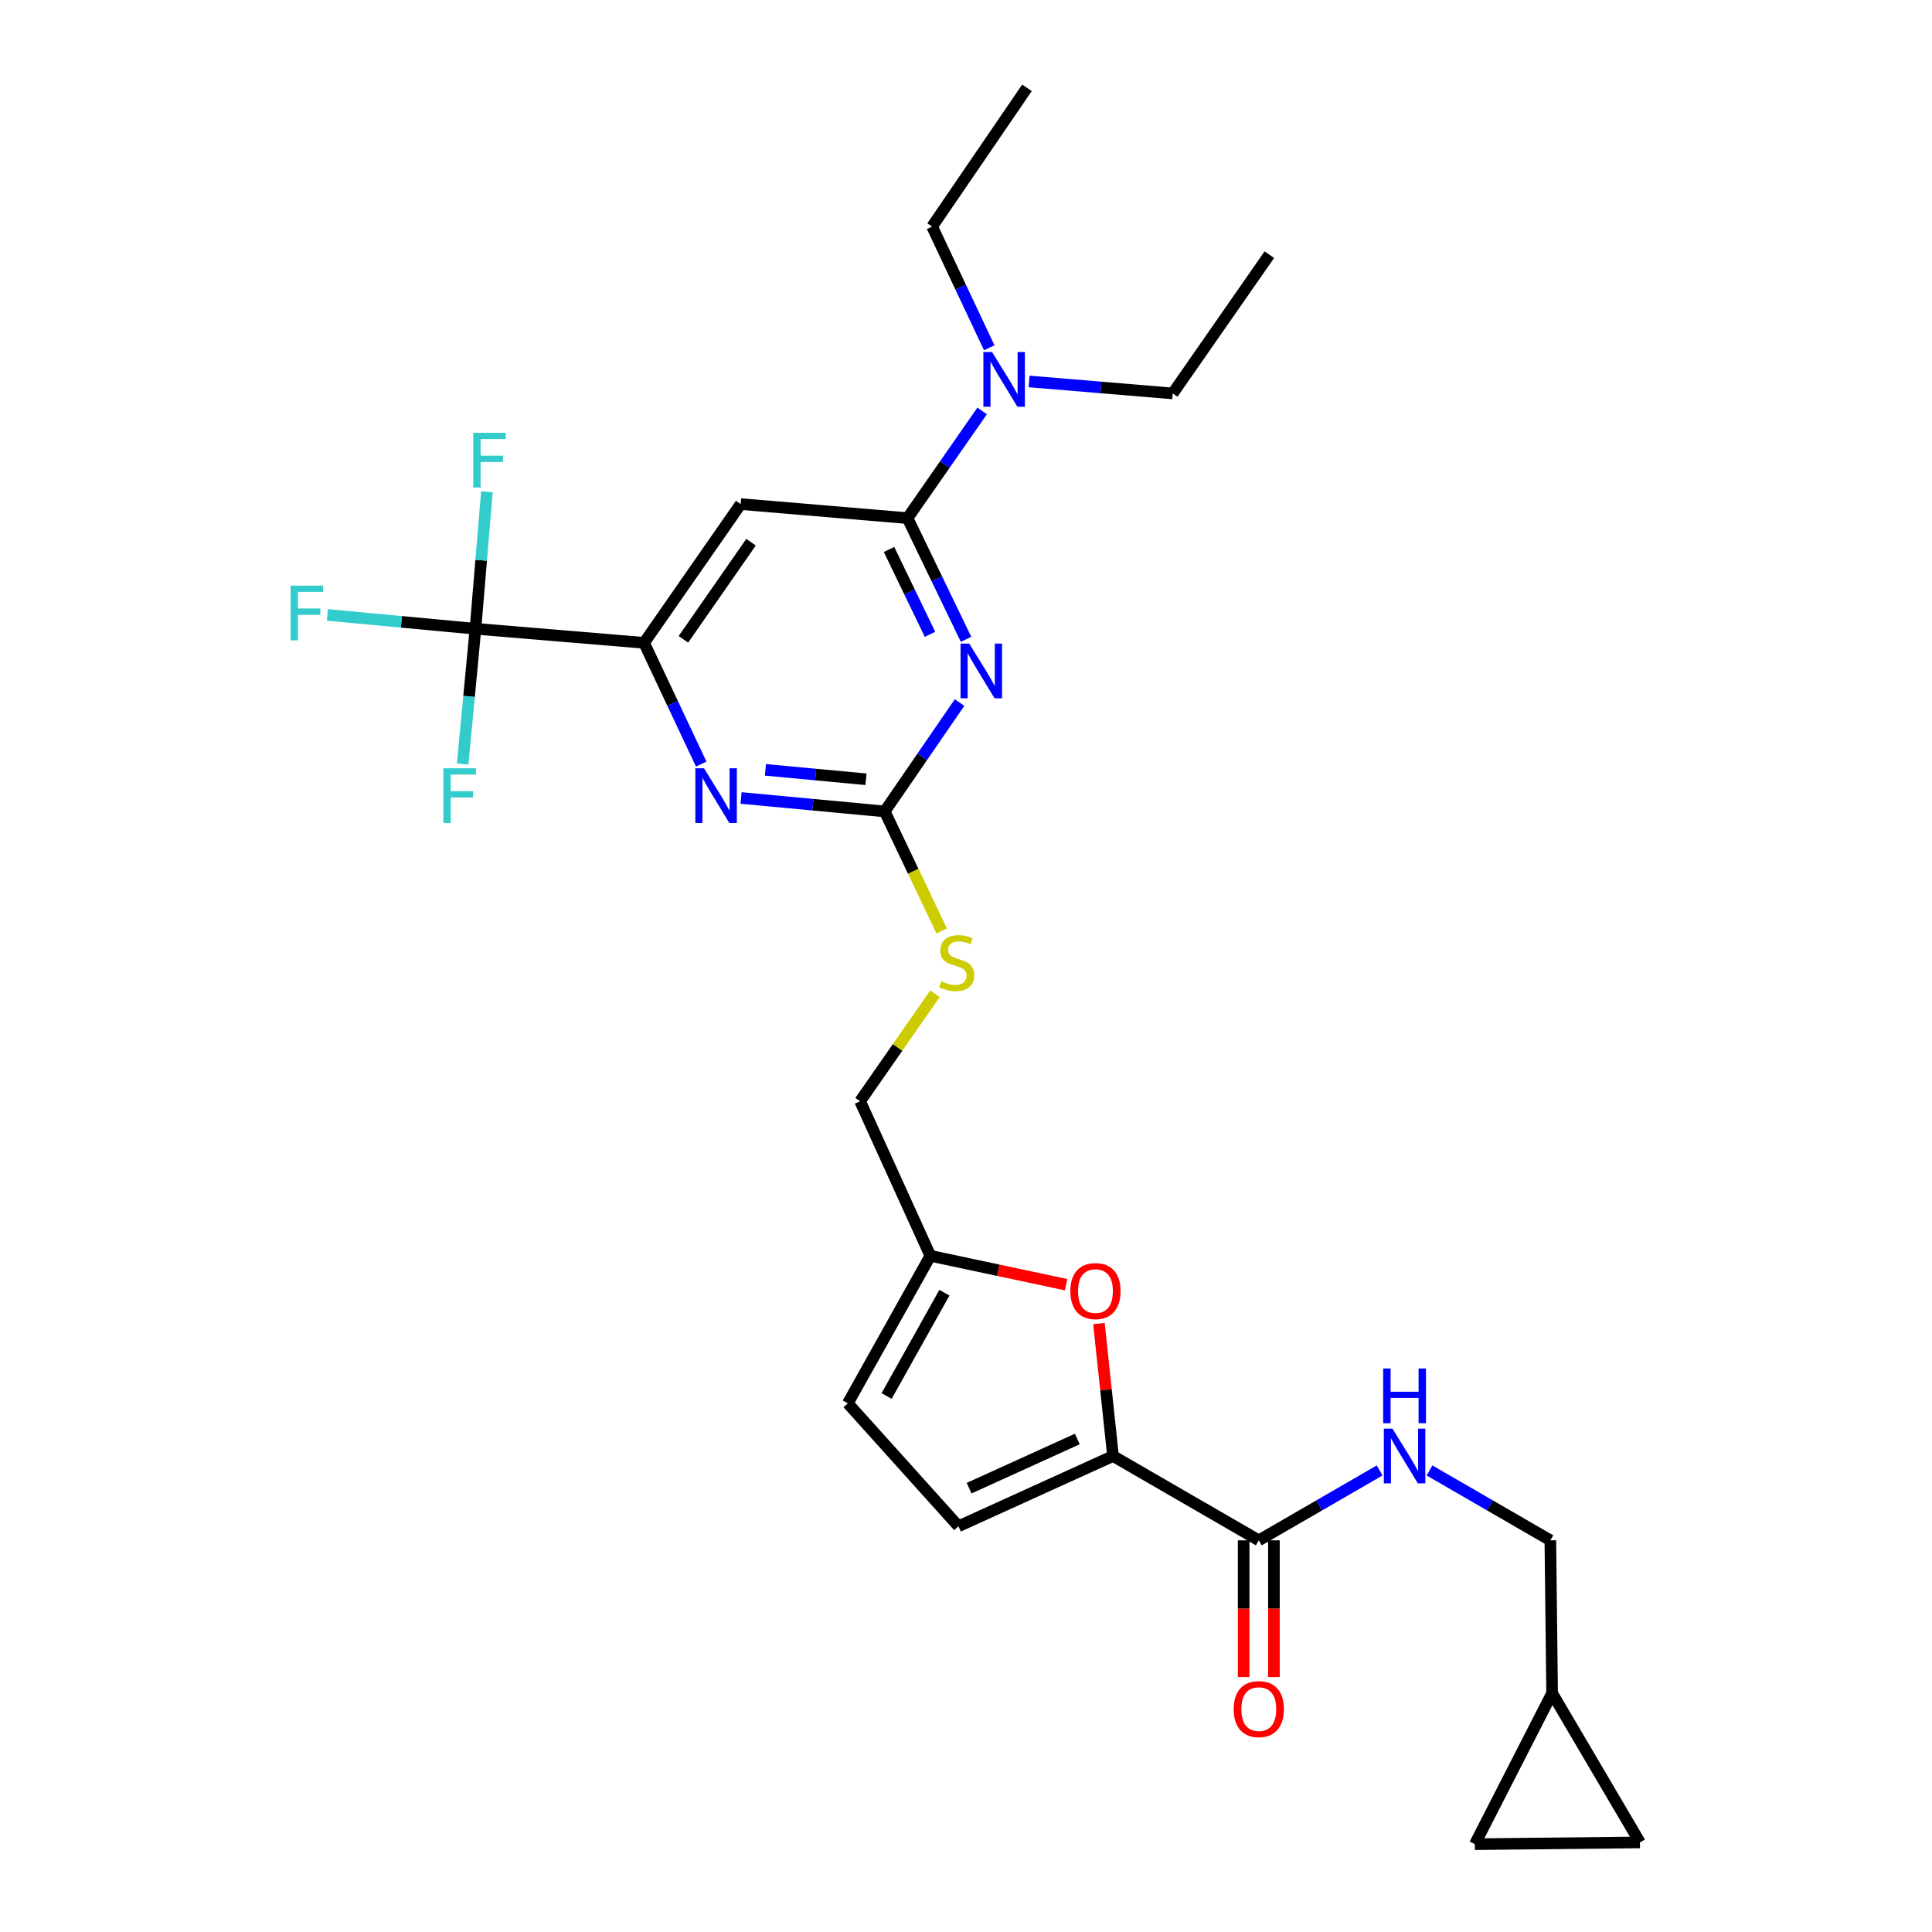 <?xml version='1.0' encoding='iso-8859-1'?>
<svg version='1.1' baseProfile='full'
              xmlns='http://www.w3.org/2000/svg'
                      xmlns:rdkit='http://www.rdkit.org/xml'
                      xmlns:xlink='http://www.w3.org/1999/xlink'
                  xml:space='preserve'
width='1000px' height='1000px' viewBox='0 0 1000 1000'>
<!-- END OF HEADER -->
<rect style='opacity:1.0;fill:#FFFFFF;stroke:none' width='1000' height='1000' x='0' y='0'> </rect>
<path class='bond-0' d='M 651.549,797.272 L 682.819,779.19' style='fill:none;fill-rule:evenodd;stroke:#000000;stroke-width:6px;stroke-linecap:butt;stroke-linejoin:miter;stroke-opacity:1' />
<path class='bond-0' d='M 682.819,779.19 L 714.089,761.107' style='fill:none;fill-rule:evenodd;stroke:#0000FF;stroke-width:6px;stroke-linecap:butt;stroke-linejoin:miter;stroke-opacity:1' />
<path class='bond-1' d='M 643.714,797.272 L 643.714,832.658' style='fill:none;fill-rule:evenodd;stroke:#000000;stroke-width:6px;stroke-linecap:butt;stroke-linejoin:miter;stroke-opacity:1' />
<path class='bond-1' d='M 643.714,832.658 L 643.714,868.044' style='fill:none;fill-rule:evenodd;stroke:#FF0000;stroke-width:6px;stroke-linecap:butt;stroke-linejoin:miter;stroke-opacity:1' />
<path class='bond-1' d='M 659.385,797.272 L 659.385,832.658' style='fill:none;fill-rule:evenodd;stroke:#000000;stroke-width:6px;stroke-linecap:butt;stroke-linejoin:miter;stroke-opacity:1' />
<path class='bond-1' d='M 659.385,832.658 L 659.385,868.044' style='fill:none;fill-rule:evenodd;stroke:#FF0000;stroke-width:6px;stroke-linecap:butt;stroke-linejoin:miter;stroke-opacity:1' />
<path class='bond-2' d='M 651.549,797.272 L 576.099,753.636' style='fill:none;fill-rule:evenodd;stroke:#000000;stroke-width:6px;stroke-linecap:butt;stroke-linejoin:miter;stroke-opacity:1' />
<path class='bond-3' d='M 739.927,761.108 L 771.192,779.19' style='fill:none;fill-rule:evenodd;stroke:#0000FF;stroke-width:6px;stroke-linecap:butt;stroke-linejoin:miter;stroke-opacity:1' />
<path class='bond-3' d='M 771.192,779.19 L 802.458,797.272' style='fill:none;fill-rule:evenodd;stroke:#000000;stroke-width:6px;stroke-linecap:butt;stroke-linejoin:miter;stroke-opacity:1' />
<path class='bond-4' d='M 848.828,953.631 L 763.375,954.545' style='fill:none;fill-rule:evenodd;stroke:#000000;stroke-width:6px;stroke-linecap:butt;stroke-linejoin:miter;stroke-opacity:1' />
<path class='bond-5' d='M 848.828,953.631 L 803.372,876.362' style='fill:none;fill-rule:evenodd;stroke:#000000;stroke-width:6px;stroke-linecap:butt;stroke-linejoin:miter;stroke-opacity:1' />
<path class='bond-6' d='M 763.375,954.545 L 803.372,876.362' style='fill:none;fill-rule:evenodd;stroke:#000000;stroke-width:6px;stroke-linecap:butt;stroke-linejoin:miter;stroke-opacity:1' />
<path class='bond-7' d='M 482.462,117.274 L 497.246,148.646' style='fill:none;fill-rule:evenodd;stroke:#000000;stroke-width:6px;stroke-linecap:butt;stroke-linejoin:miter;stroke-opacity:1' />
<path class='bond-7' d='M 497.246,148.646 L 512.031,180.017' style='fill:none;fill-rule:evenodd;stroke:#0000FF;stroke-width:6px;stroke-linecap:butt;stroke-linejoin:miter;stroke-opacity:1' />
<path class='bond-8' d='M 482.462,117.274 L 531.557,45.455' style='fill:none;fill-rule:evenodd;stroke:#000000;stroke-width:6px;stroke-linecap:butt;stroke-linejoin:miter;stroke-opacity:1' />
<path class='bond-9' d='M 508.353,212.711 L 489.043,240.447' style='fill:none;fill-rule:evenodd;stroke:#0000FF;stroke-width:6px;stroke-linecap:butt;stroke-linejoin:miter;stroke-opacity:1' />
<path class='bond-9' d='M 489.043,240.447 L 469.733,268.183' style='fill:none;fill-rule:evenodd;stroke:#000000;stroke-width:6px;stroke-linecap:butt;stroke-linejoin:miter;stroke-opacity:1' />
<path class='bond-10' d='M 532.663,197.441 L 569.835,200.542' style='fill:none;fill-rule:evenodd;stroke:#0000FF;stroke-width:6px;stroke-linecap:butt;stroke-linejoin:miter;stroke-opacity:1' />
<path class='bond-10' d='M 569.835,200.542 L 607.007,203.642' style='fill:none;fill-rule:evenodd;stroke:#000000;stroke-width:6px;stroke-linecap:butt;stroke-linejoin:miter;stroke-opacity:1' />
<path class='bond-11' d='M 607.007,203.642 L 657.008,131.822' style='fill:none;fill-rule:evenodd;stroke:#000000;stroke-width:6px;stroke-linecap:butt;stroke-linejoin:miter;stroke-opacity:1' />
<path class='bond-12' d='M 487.427,481.895 L 472.673,450.946' style='fill:none;fill-rule:evenodd;stroke:#CCCC00;stroke-width:6px;stroke-linecap:butt;stroke-linejoin:miter;stroke-opacity:1' />
<path class='bond-12' d='M 472.673,450.946 L 457.918,419.997' style='fill:none;fill-rule:evenodd;stroke:#000000;stroke-width:6px;stroke-linecap:butt;stroke-linejoin:miter;stroke-opacity:1' />
<path class='bond-13' d='M 483.923,514.365 L 464.556,542.182' style='fill:none;fill-rule:evenodd;stroke:#CCCC00;stroke-width:6px;stroke-linecap:butt;stroke-linejoin:miter;stroke-opacity:1' />
<path class='bond-13' d='M 464.556,542.182 L 445.189,570' style='fill:none;fill-rule:evenodd;stroke:#000000;stroke-width:6px;stroke-linecap:butt;stroke-linejoin:miter;stroke-opacity:1' />
<path class='bond-14' d='M 383.374,260.913 L 333.373,332.732' style='fill:none;fill-rule:evenodd;stroke:#000000;stroke-width:6px;stroke-linecap:butt;stroke-linejoin:miter;stroke-opacity:1' />
<path class='bond-14' d='M 388.735,280.64 L 353.734,330.913' style='fill:none;fill-rule:evenodd;stroke:#000000;stroke-width:6px;stroke-linecap:butt;stroke-linejoin:miter;stroke-opacity:1' />
<path class='bond-15' d='M 383.374,260.913 L 469.733,268.183' style='fill:none;fill-rule:evenodd;stroke:#000000;stroke-width:6px;stroke-linecap:butt;stroke-linejoin:miter;stroke-opacity:1' />
<path class='bond-16' d='M 333.373,332.732 L 246.099,325.453' style='fill:none;fill-rule:evenodd;stroke:#000000;stroke-width:6px;stroke-linecap:butt;stroke-linejoin:miter;stroke-opacity:1' />
<path class='bond-17' d='M 333.373,332.732 L 348.157,364.104' style='fill:none;fill-rule:evenodd;stroke:#000000;stroke-width:6px;stroke-linecap:butt;stroke-linejoin:miter;stroke-opacity:1' />
<path class='bond-17' d='M 348.157,364.104 L 362.942,395.475' style='fill:none;fill-rule:evenodd;stroke:#0000FF;stroke-width:6px;stroke-linecap:butt;stroke-linejoin:miter;stroke-opacity:1' />
<path class='bond-18' d='M 383.576,413.033 L 420.747,416.515' style='fill:none;fill-rule:evenodd;stroke:#0000FF;stroke-width:6px;stroke-linecap:butt;stroke-linejoin:miter;stroke-opacity:1' />
<path class='bond-18' d='M 420.747,416.515 L 457.918,419.997' style='fill:none;fill-rule:evenodd;stroke:#000000;stroke-width:6px;stroke-linecap:butt;stroke-linejoin:miter;stroke-opacity:1' />
<path class='bond-18' d='M 396.189,398.474 L 422.209,400.911' style='fill:none;fill-rule:evenodd;stroke:#0000FF;stroke-width:6px;stroke-linecap:butt;stroke-linejoin:miter;stroke-opacity:1' />
<path class='bond-18' d='M 422.209,400.911 L 448.229,403.349' style='fill:none;fill-rule:evenodd;stroke:#000000;stroke-width:6px;stroke-linecap:butt;stroke-linejoin:miter;stroke-opacity:1' />
<path class='bond-19' d='M 457.918,419.997 L 477.293,391.817' style='fill:none;fill-rule:evenodd;stroke:#000000;stroke-width:6px;stroke-linecap:butt;stroke-linejoin:miter;stroke-opacity:1' />
<path class='bond-19' d='M 477.293,391.817 L 496.667,363.638' style='fill:none;fill-rule:evenodd;stroke:#0000FF;stroke-width:6px;stroke-linecap:butt;stroke-linejoin:miter;stroke-opacity:1' />
<path class='bond-20' d='M 500.022,330.916 L 484.878,299.549' style='fill:none;fill-rule:evenodd;stroke:#0000FF;stroke-width:6px;stroke-linecap:butt;stroke-linejoin:miter;stroke-opacity:1' />
<path class='bond-20' d='M 484.878,299.549 L 469.733,268.183' style='fill:none;fill-rule:evenodd;stroke:#000000;stroke-width:6px;stroke-linecap:butt;stroke-linejoin:miter;stroke-opacity:1' />
<path class='bond-20' d='M 481.366,328.32 L 470.765,306.363' style='fill:none;fill-rule:evenodd;stroke:#0000FF;stroke-width:6px;stroke-linecap:butt;stroke-linejoin:miter;stroke-opacity:1' />
<path class='bond-20' d='M 470.765,306.363 L 460.164,284.407' style='fill:none;fill-rule:evenodd;stroke:#000000;stroke-width:6px;stroke-linecap:butt;stroke-linejoin:miter;stroke-opacity:1' />
<path class='bond-21' d='M 551.826,664.952 L 516.691,657.478' style='fill:none;fill-rule:evenodd;stroke:#FF0000;stroke-width:6px;stroke-linecap:butt;stroke-linejoin:miter;stroke-opacity:1' />
<path class='bond-21' d='M 516.691,657.478 L 481.556,650.003' style='fill:none;fill-rule:evenodd;stroke:#000000;stroke-width:6px;stroke-linecap:butt;stroke-linejoin:miter;stroke-opacity:1' />
<path class='bond-22' d='M 568.808,685.091 L 572.454,719.363' style='fill:none;fill-rule:evenodd;stroke:#FF0000;stroke-width:6px;stroke-linecap:butt;stroke-linejoin:miter;stroke-opacity:1' />
<path class='bond-22' d='M 572.454,719.363 L 576.099,753.636' style='fill:none;fill-rule:evenodd;stroke:#000000;stroke-width:6px;stroke-linecap:butt;stroke-linejoin:miter;stroke-opacity:1' />
<path class='bond-23' d='M 481.556,650.003 L 438.825,726.359' style='fill:none;fill-rule:evenodd;stroke:#000000;stroke-width:6px;stroke-linecap:butt;stroke-linejoin:miter;stroke-opacity:1' />
<path class='bond-23' d='M 488.822,669.11 L 458.91,722.559' style='fill:none;fill-rule:evenodd;stroke:#000000;stroke-width:6px;stroke-linecap:butt;stroke-linejoin:miter;stroke-opacity:1' />
<path class='bond-24' d='M 481.556,650.003 L 445.189,570' style='fill:none;fill-rule:evenodd;stroke:#000000;stroke-width:6px;stroke-linecap:butt;stroke-linejoin:miter;stroke-opacity:1' />
<path class='bond-25' d='M 438.825,726.359 L 496.096,789.994' style='fill:none;fill-rule:evenodd;stroke:#000000;stroke-width:6px;stroke-linecap:butt;stroke-linejoin:miter;stroke-opacity:1' />
<path class='bond-26' d='M 496.096,789.994 L 576.099,753.636' style='fill:none;fill-rule:evenodd;stroke:#000000;stroke-width:6px;stroke-linecap:butt;stroke-linejoin:miter;stroke-opacity:1' />
<path class='bond-26' d='M 501.613,770.273 L 557.615,744.822' style='fill:none;fill-rule:evenodd;stroke:#000000;stroke-width:6px;stroke-linecap:butt;stroke-linejoin:miter;stroke-opacity:1' />
<path class='bond-27' d='M 246.099,325.453 L 207.768,321.863' style='fill:none;fill-rule:evenodd;stroke:#000000;stroke-width:6px;stroke-linecap:butt;stroke-linejoin:miter;stroke-opacity:1' />
<path class='bond-27' d='M 207.768,321.863 L 169.438,318.272' style='fill:none;fill-rule:evenodd;stroke:#33CCCC;stroke-width:6px;stroke-linecap:butt;stroke-linejoin:miter;stroke-opacity:1' />
<path class='bond-28' d='M 246.099,325.453 L 242.785,360.473' style='fill:none;fill-rule:evenodd;stroke:#000000;stroke-width:6px;stroke-linecap:butt;stroke-linejoin:miter;stroke-opacity:1' />
<path class='bond-28' d='M 242.785,360.473 L 239.47,395.492' style='fill:none;fill-rule:evenodd;stroke:#33CCCC;stroke-width:6px;stroke-linecap:butt;stroke-linejoin:miter;stroke-opacity:1' />
<path class='bond-29' d='M 246.099,325.453 L 249.057,289.991' style='fill:none;fill-rule:evenodd;stroke:#000000;stroke-width:6px;stroke-linecap:butt;stroke-linejoin:miter;stroke-opacity:1' />
<path class='bond-29' d='M 249.057,289.991 L 252.014,254.53' style='fill:none;fill-rule:evenodd;stroke:#33CCCC;stroke-width:6px;stroke-linecap:butt;stroke-linejoin:miter;stroke-opacity:1' />
<path class='bond-30' d='M 803.372,876.362 L 802.458,797.272' style='fill:none;fill-rule:evenodd;stroke:#000000;stroke-width:6px;stroke-linecap:butt;stroke-linejoin:miter;stroke-opacity:1' />
<path  class='atom-1' d='M 720.748 739.476
L 730.028 754.476
Q 730.948 755.956, 732.428 758.636
Q 733.908 761.316, 733.988 761.476
L 733.988 739.476
L 737.748 739.476
L 737.748 767.796
L 733.868 767.796
L 723.908 751.396
Q 722.748 749.476, 721.508 747.276
Q 720.308 745.076, 719.948 744.396
L 719.948 767.796
L 716.268 767.796
L 716.268 739.476
L 720.748 739.476
' fill='#0000FF'/>
<path  class='atom-1' d='M 715.928 708.324
L 719.768 708.324
L 719.768 720.364
L 734.248 720.364
L 734.248 708.324
L 738.088 708.324
L 738.088 736.644
L 734.248 736.644
L 734.248 723.564
L 719.768 723.564
L 719.768 736.644
L 715.928 736.644
L 715.928 708.324
' fill='#0000FF'/>
<path  class='atom-2' d='M 638.549 884.626
Q 638.549 877.826, 641.909 874.026
Q 645.269 870.226, 651.549 870.226
Q 657.829 870.226, 661.189 874.026
Q 664.549 877.826, 664.549 884.626
Q 664.549 891.506, 661.149 895.426
Q 657.749 899.306, 651.549 899.306
Q 645.309 899.306, 641.909 895.426
Q 638.549 891.546, 638.549 884.626
M 651.549 896.106
Q 655.869 896.106, 658.189 893.226
Q 660.549 890.306, 660.549 884.626
Q 660.549 879.066, 658.189 876.266
Q 655.869 873.426, 651.549 873.426
Q 647.229 873.426, 644.869 876.226
Q 642.549 879.026, 642.549 884.626
Q 642.549 890.346, 644.869 893.226
Q 647.229 896.106, 651.549 896.106
' fill='#FF0000'/>
<path  class='atom-6' d='M 513.474 182.203
L 522.754 197.203
Q 523.674 198.683, 525.154 201.363
Q 526.634 204.043, 526.714 204.203
L 526.714 182.203
L 530.474 182.203
L 530.474 210.523
L 526.594 210.523
L 516.634 194.123
Q 515.474 192.203, 514.234 190.003
Q 513.034 187.803, 512.674 187.123
L 512.674 210.523
L 508.994 210.523
L 508.994 182.203
L 513.474 182.203
' fill='#0000FF'/>
<path  class='atom-8' d='M 487.19 507.9
Q 487.51 508.02, 488.83 508.58
Q 490.15 509.14, 491.59 509.5
Q 493.07 509.82, 494.51 509.82
Q 497.19 509.82, 498.75 508.54
Q 500.31 507.22, 500.31 504.94
Q 500.31 503.38, 499.51 502.42
Q 498.75 501.46, 497.55 500.94
Q 496.35 500.42, 494.35 499.82
Q 491.83 499.06, 490.31 498.34
Q 488.83 497.62, 487.75 496.1
Q 486.71 494.58, 486.71 492.02
Q 486.71 488.46, 489.11 486.26
Q 491.55 484.06, 496.35 484.06
Q 499.63 484.06, 503.35 485.62
L 502.43 488.7
Q 499.03 487.3, 496.47 487.3
Q 493.71 487.3, 492.19 488.46
Q 490.67 489.58, 490.71 491.54
Q 490.71 493.06, 491.47 493.98
Q 492.27 494.9, 493.39 495.42
Q 494.55 495.94, 496.47 496.54
Q 499.03 497.34, 500.55 498.14
Q 502.07 498.94, 503.15 500.58
Q 504.27 502.18, 504.27 504.94
Q 504.27 508.86, 501.63 510.98
Q 499.03 513.06, 494.67 513.06
Q 492.15 513.06, 490.23 512.5
Q 488.35 511.98, 486.11 511.06
L 487.19 507.9
' fill='#CCCC00'/>
<path  class='atom-11' d='M 364.385 397.661
L 373.665 412.661
Q 374.585 414.141, 376.065 416.821
Q 377.545 419.501, 377.625 419.661
L 377.625 397.661
L 381.385 397.661
L 381.385 425.981
L 377.505 425.981
L 367.545 409.581
Q 366.385 407.661, 365.145 405.461
Q 363.945 403.261, 363.585 402.581
L 363.585 425.981
L 359.905 425.981
L 359.905 397.661
L 364.385 397.661
' fill='#0000FF'/>
<path  class='atom-13' d='M 501.659 333.112
L 510.939 348.112
Q 511.859 349.592, 513.339 352.272
Q 514.819 354.952, 514.899 355.112
L 514.899 333.112
L 518.659 333.112
L 518.659 361.432
L 514.779 361.432
L 504.819 345.032
Q 503.659 343.112, 502.419 340.912
Q 501.219 338.712, 500.859 338.032
L 500.859 361.432
L 497.179 361.432
L 497.179 333.112
L 501.659 333.112
' fill='#0000FF'/>
<path  class='atom-15' d='M 554.01 668.262
Q 554.01 661.462, 557.37 657.662
Q 560.73 653.862, 567.01 653.862
Q 573.29 653.862, 576.65 657.662
Q 580.01 661.462, 580.01 668.262
Q 580.01 675.142, 576.61 679.062
Q 573.21 682.942, 567.01 682.942
Q 560.77 682.942, 557.37 679.062
Q 554.01 675.182, 554.01 668.262
M 567.01 679.742
Q 571.33 679.742, 573.65 676.862
Q 576.01 673.942, 576.01 668.262
Q 576.01 662.702, 573.65 659.902
Q 571.33 657.062, 567.01 657.062
Q 562.69 657.062, 560.33 659.862
Q 558.01 662.662, 558.01 668.262
Q 558.01 673.982, 560.33 676.862
Q 562.69 679.742, 567.01 679.742
' fill='#FF0000'/>
<path  class='atom-20' d='M 150.406 303.118
L 167.246 303.118
L 167.246 306.358
L 154.206 306.358
L 154.206 314.958
L 165.806 314.958
L 165.806 318.238
L 154.206 318.238
L 154.206 331.438
L 150.406 331.438
L 150.406 303.118
' fill='#33CCCC'/>
<path  class='atom-21' d='M 229.504 397.661
L 246.344 397.661
L 246.344 400.901
L 233.304 400.901
L 233.304 409.501
L 244.904 409.501
L 244.904 412.781
L 233.304 412.781
L 233.304 425.981
L 229.504 425.981
L 229.504 397.661
' fill='#33CCCC'/>
<path  class='atom-22' d='M 244.958 224.02
L 261.798 224.02
L 261.798 227.26
L 248.758 227.26
L 248.758 235.86
L 260.358 235.86
L 260.358 239.14
L 248.758 239.14
L 248.758 252.34
L 244.958 252.34
L 244.958 224.02
' fill='#33CCCC'/>
</svg>
